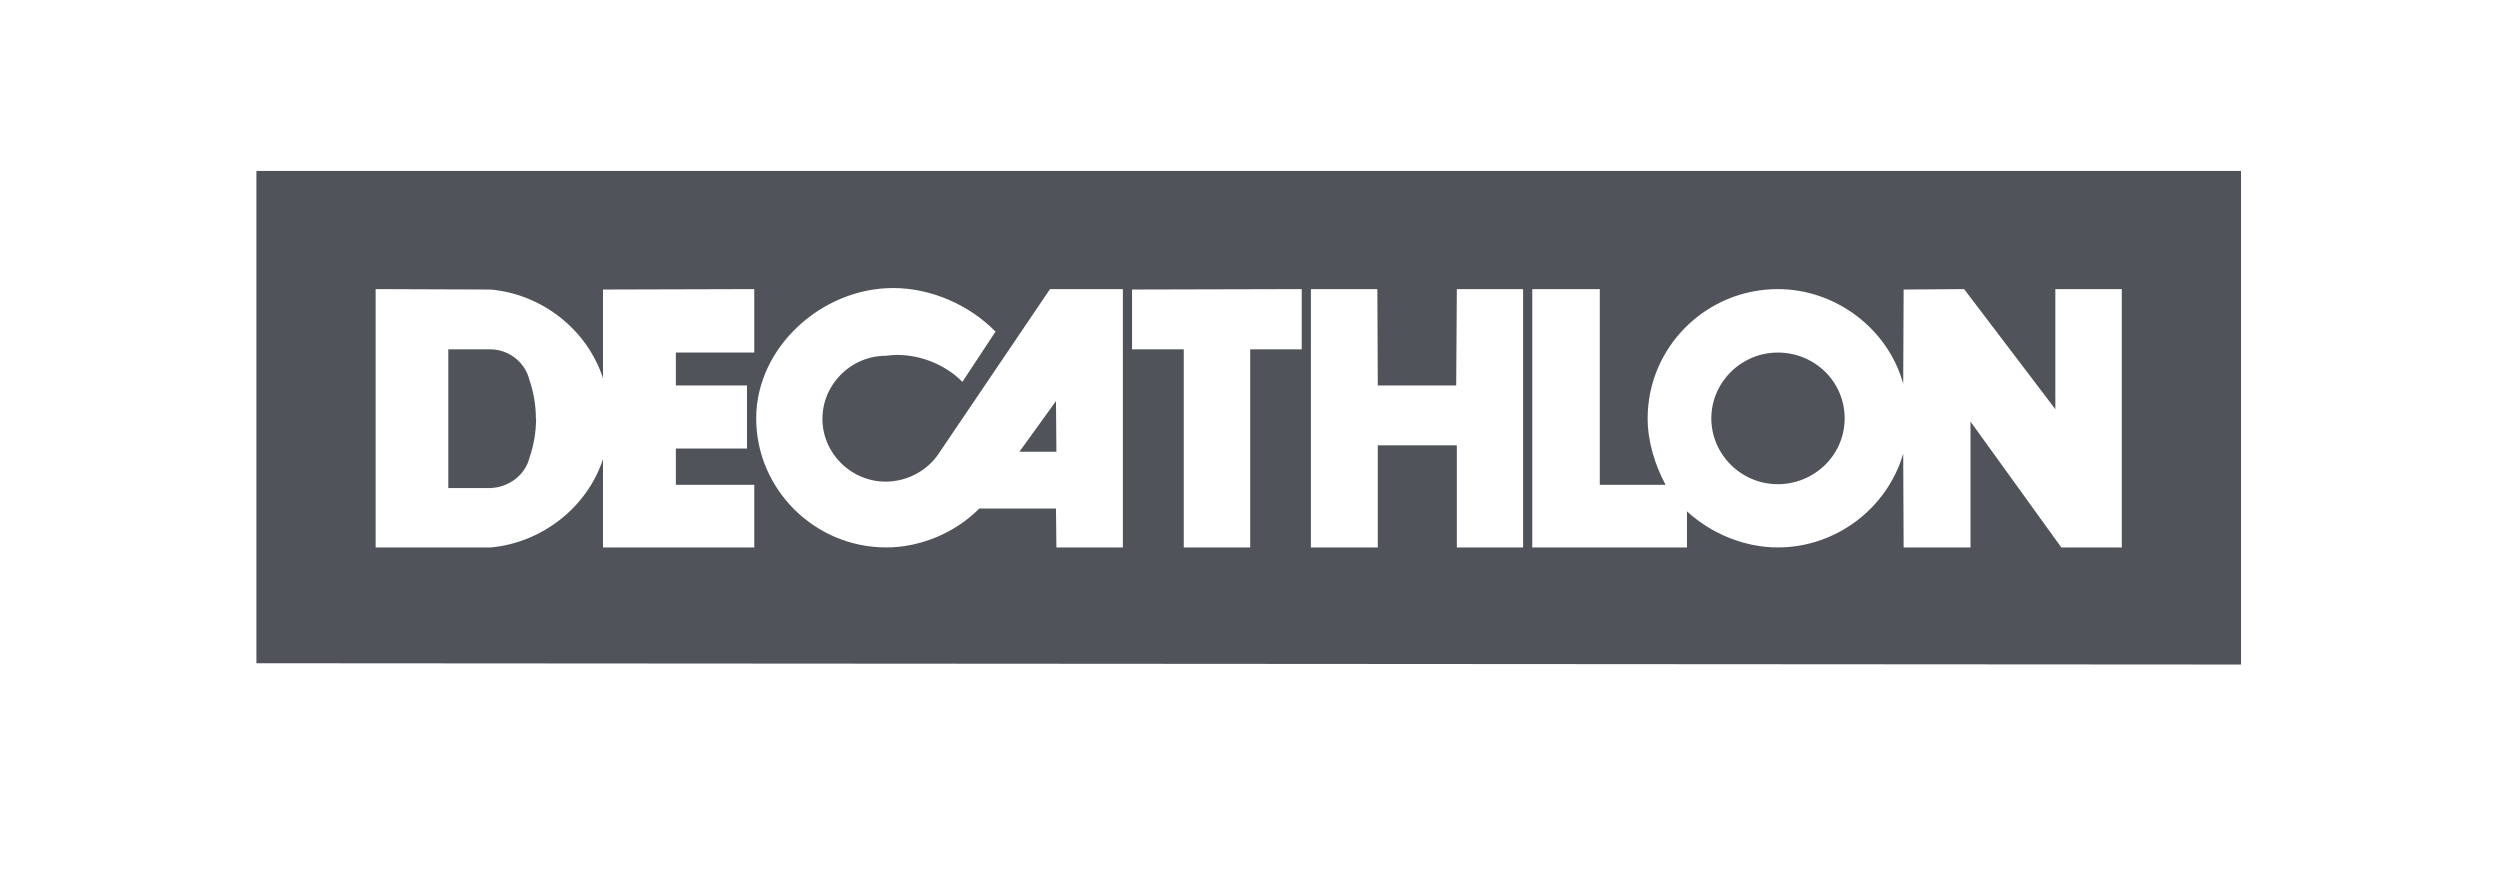 <svg xmlns="http://www.w3.org/2000/svg" fill="none" viewBox="0 0 117 41" height="41" width="117">
<g clip-path="url(#clip0_19846_299)">
<path fill="#51535B" d="M25.09 19.58C25.09 20.2 24.98 20.85 24.78 21.42C24.58 22.24 23.8 22.81 22.96 22.84H20.98V16.35H22.96C23.8 16.35 24.58 16.95 24.78 17.79C24.97 18.34 25.08 18.98 25.08 19.58H25.09Z"></path>
<path fill="#51535B" d="M49.42 18.77L47.71 21.14H49.44L49.42 18.77ZM49.42 18.77L47.71 21.14H49.44L49.42 18.77ZM49.42 18.77L47.71 21.14H49.44L49.42 18.77ZM49.42 18.77L47.71 21.14H49.44L49.42 18.77ZM12 8V31.04L104.88 31.1V8H12ZM35.3 16.5H31.63V18.04H34.96V20.99H31.63V22.69H35.3V25.62H28.22V21.49C27.48 23.74 25.37 25.4 22.97 25.62H17.58V13.53L22.95 13.55C25.37 13.76 27.48 15.43 28.22 17.7V13.55L35.3 13.53V16.5ZM52.55 25.62H49.44L49.42 23.8H45.83C44.71 24.93 43.09 25.62 41.47 25.62C38.13 25.62 35.39 22.9 35.39 19.58C35.39 16.26 38.45 13.48 41.8 13.48C43.59 13.48 45.38 14.28 46.59 15.52L45.04 17.87C44.26 17.08 43.11 16.61 41.99 16.61C41.84 16.61 41.62 16.63 41.46 16.65C39.83 16.65 38.49 17.98 38.49 19.6C38.49 21.22 39.83 22.54 41.45 22.54C42.44 22.54 43.39 22.04 43.93 21.23L49.14 13.53H52.55V25.62ZM60.92 16.35H58.51V25.62H55.4V16.35H52.98V13.55L60.92 13.53V16.35ZM71.28 25.62H68.18V20.84H64.48V25.62H61.35V13.53H64.46L64.48 18.04H68.15L68.18 13.53H71.28V25.62ZM99.3 25.62H96.47L92.22 19.73V25.62H89.09L89.07 21.23C88.32 23.8 85.92 25.62 83.2 25.62C81.65 25.62 80.09 24.98 78.95 23.93V25.62H71.71V13.53H74.87V22.69H77.95C77.44 21.74 77.11 20.65 77.11 19.58C77.11 16.24 79.85 13.53 83.2 13.53C85.92 13.53 88.36 15.39 89.07 17.96L89.09 13.55L91.92 13.53L96.19 19.15V13.53H99.3V25.62ZM83.2 16.5C81.49 16.5 80.09 17.89 80.09 19.58C80.09 21.27 81.49 22.66 83.2 22.66C84.91 22.66 86.33 21.3 86.33 19.58C86.33 17.86 84.93 16.5 83.2 16.5ZM49.44 21.14L49.42 18.77L47.71 21.14H49.44ZM49.42 18.77L47.71 21.14H49.44L49.42 18.77ZM49.42 18.77L47.71 21.14H49.44L49.42 18.77Z"></path>
</g>
<defs>
<clipPath id="clip0_19846_299">
<rect transform="translate(12 8)" fill="white" height="23.1" width="92.88"></rect>
</clipPath>
</defs>
</svg>
